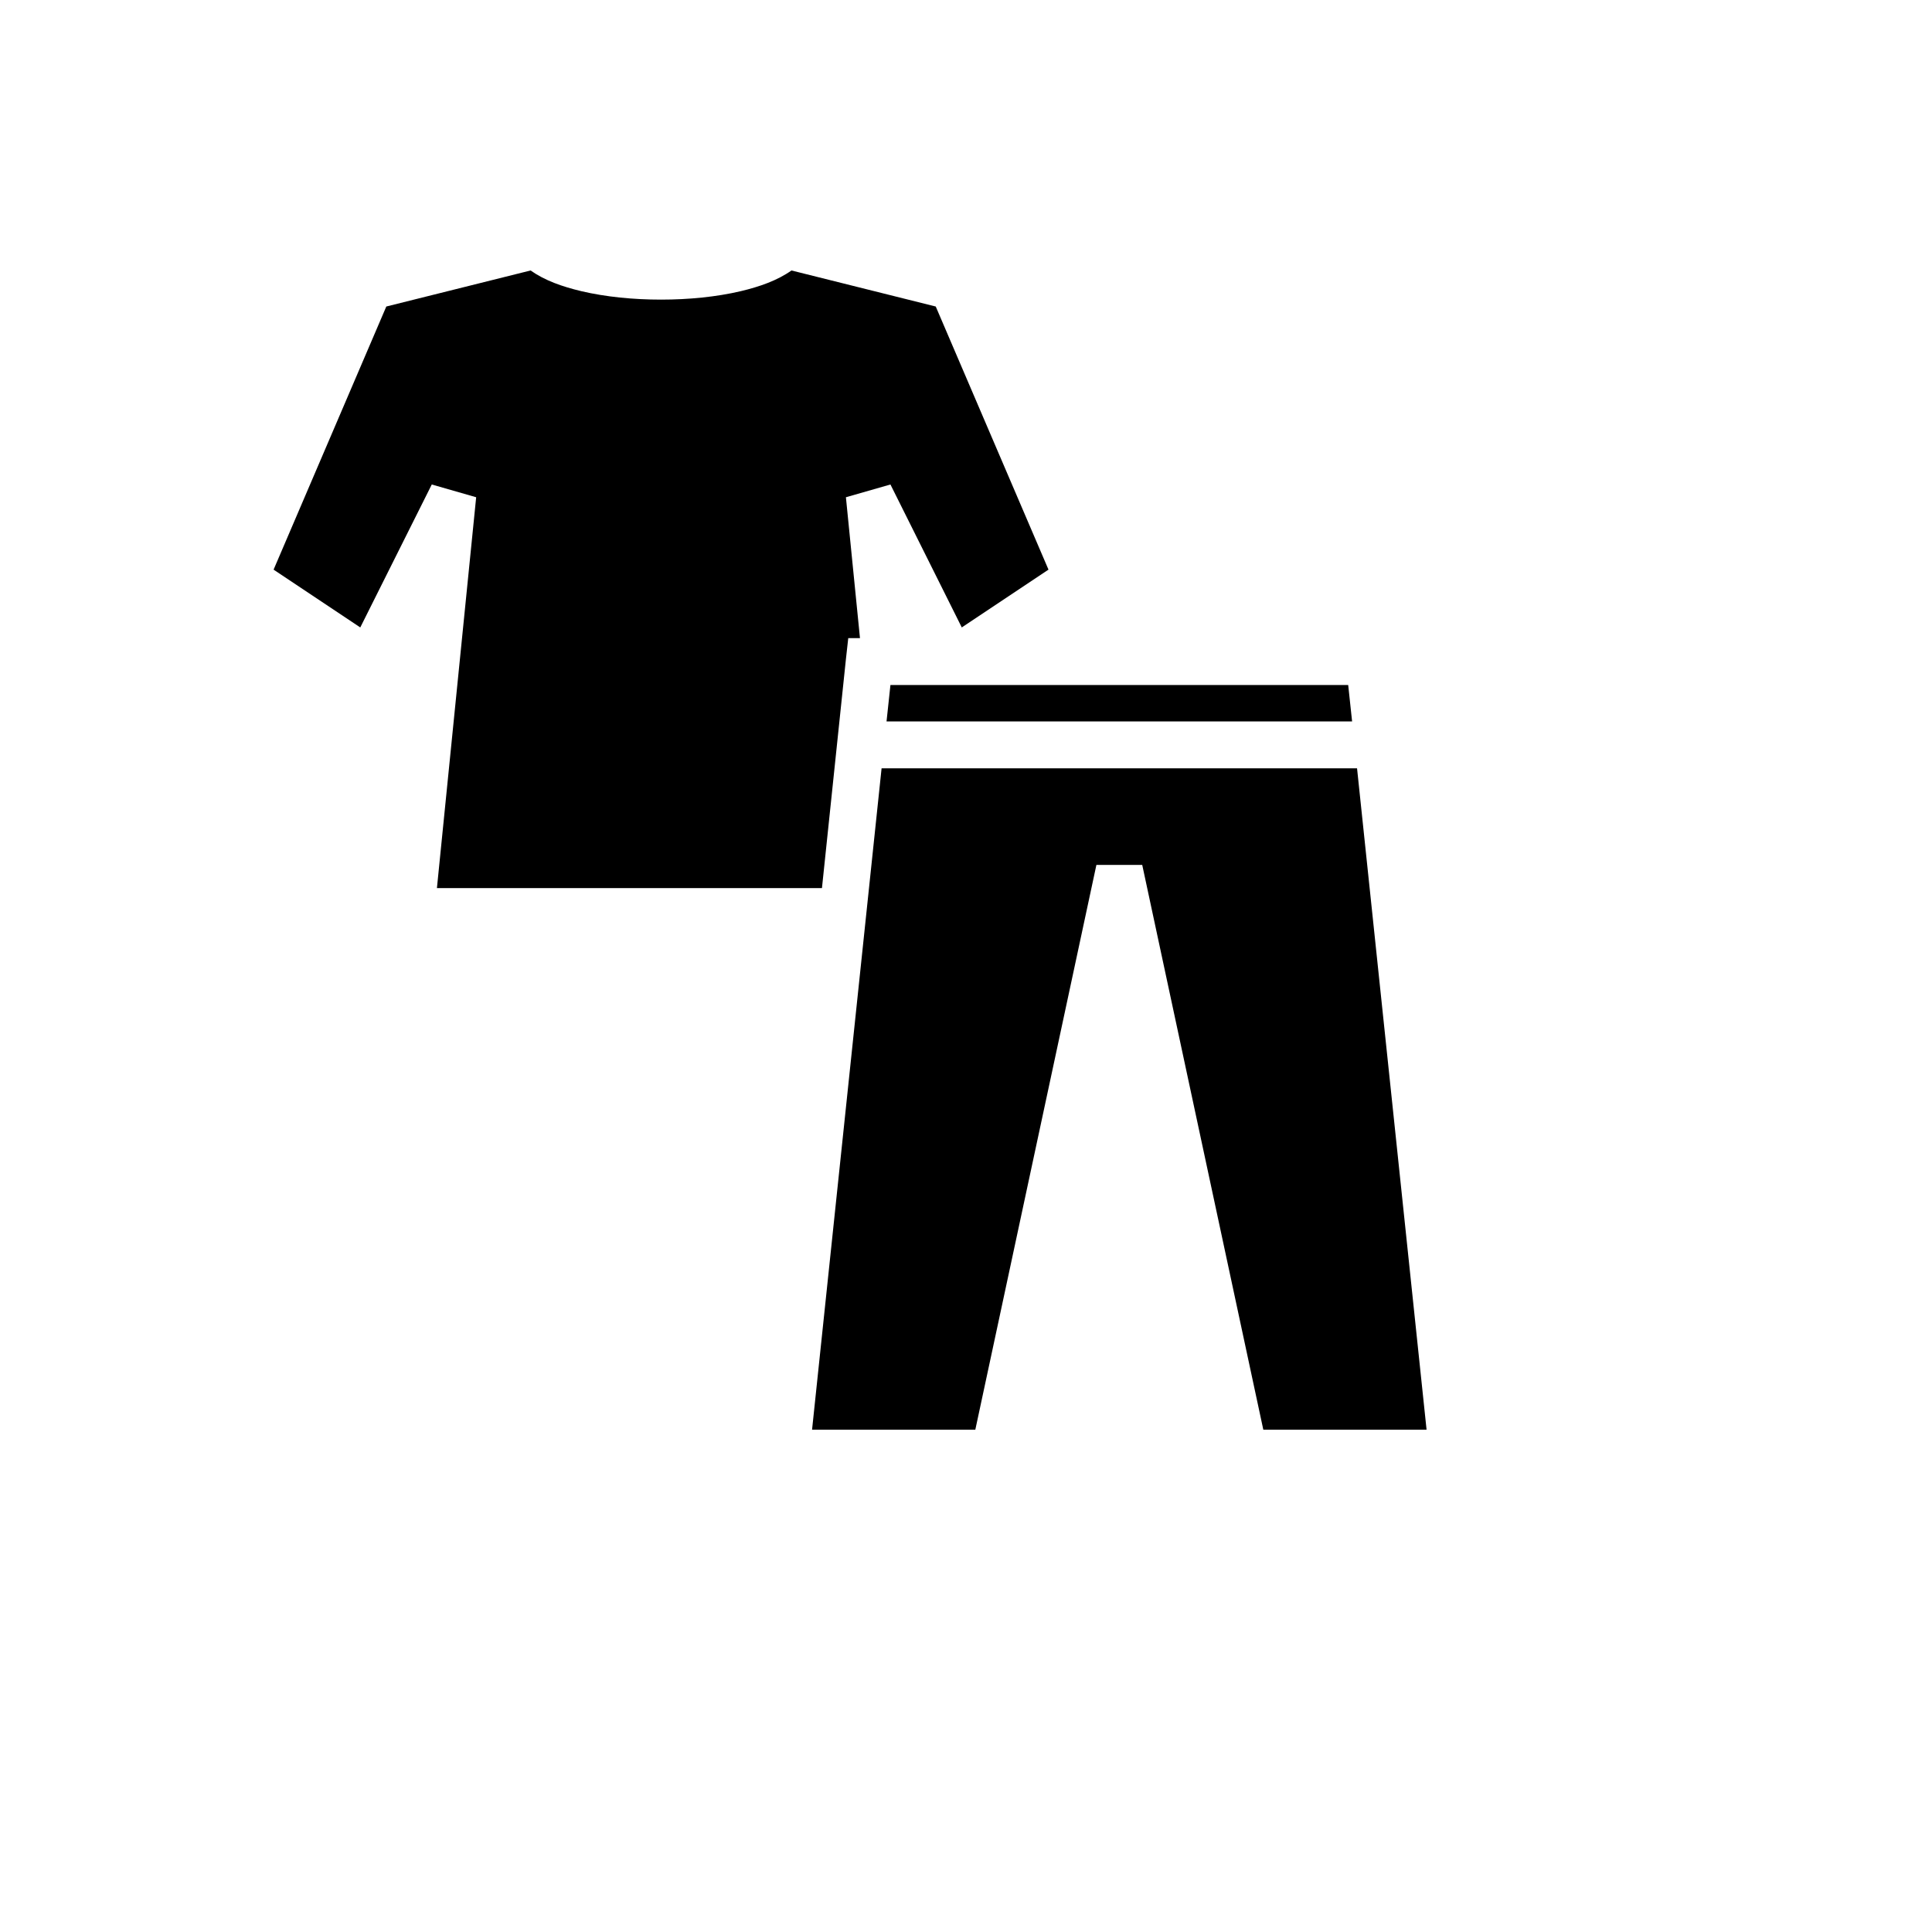 <svg xmlns="http://www.w3.org/2000/svg" version="1.1" xmlns:xlink="http://www.w3.org/1999/xlink" width="100%" height="100%" id="svgWorkerArea" viewBox="-25 -25 625 625" xmlns:idraw="https://idraw.muisca.co" style="background: white;"><defs id="defsdoc"><pattern id="patternBool" x="0" y="0" width="10" height="10" patternUnits="userSpaceOnUse" patternTransform="rotate(35)"><circle cx="5" cy="5" r="4" style="stroke: none;fill: #ff000070;"></circle></pattern></defs><g id="fileImp-496322659" class="cosito"><path id="pathImp-535731904" fill="#000" class="grouped" d="M146.645 62.5C146.645 62.5 99.971 74.158 99.971 74.158 99.971 74.158 63.507 159.276 63.507 159.276 63.507 159.276 91.548 177.976 91.548 177.976 91.548 177.976 114.678 131.732 114.678 131.732 114.678 131.732 129.04 135.859 129.04 135.859 129.04 135.859 116.346 262.294 116.346 262.294 116.346 262.294 240.903 262.294 240.903 262.294 240.903 262.294 248.652 188.252 248.652 188.252 248.652 188.252 249.41 181.429 249.41 181.43 249.41 181.429 253.201 181.429 253.201 181.43 253.201 181.429 248.652 135.859 248.652 135.859 248.652 135.859 263.056 131.732 263.056 131.732 263.056 131.732 286.136 177.976 286.136 177.976 286.136 177.976 314.186 159.276 314.186 159.276 314.186 159.276 277.713 74.158 277.713 74.158 277.713 74.158 231.047 62.5 231.047 62.5 226.415 65.76 220.771 67.731 214.622 69.197 206.704 71.058 197.775 71.926 188.846 71.926 179.917 71.926 170.989 71.058 163.071 69.197 156.922 67.731 151.278 65.768 146.645 62.5 146.645 62.5 146.645 62.5 146.645 62.5M263.056 196.592C263.056 196.592 261.793 208.384 261.793 208.384 261.793 208.384 412.402 208.384 412.402 208.384 412.402 208.384 411.139 196.592 411.139 196.592 411.139 196.592 263.056 196.592 263.056 196.592M260.192 223.546C260.192 223.546 237.702 437.5 237.702 437.5 237.702 437.5 290.516 437.5 290.516 437.5 290.516 437.5 329.685 254.797 329.685 254.797 329.685 254.797 344.51 254.797 344.51 254.797 344.51 254.797 383.679 437.5 383.679 437.5 383.679 437.5 436.493 437.5 436.493 437.5 436.493 437.5 414.003 223.546 414.003 223.546 414.003 223.546 260.192 223.546 260.192 223.546"></path></g></svg>
